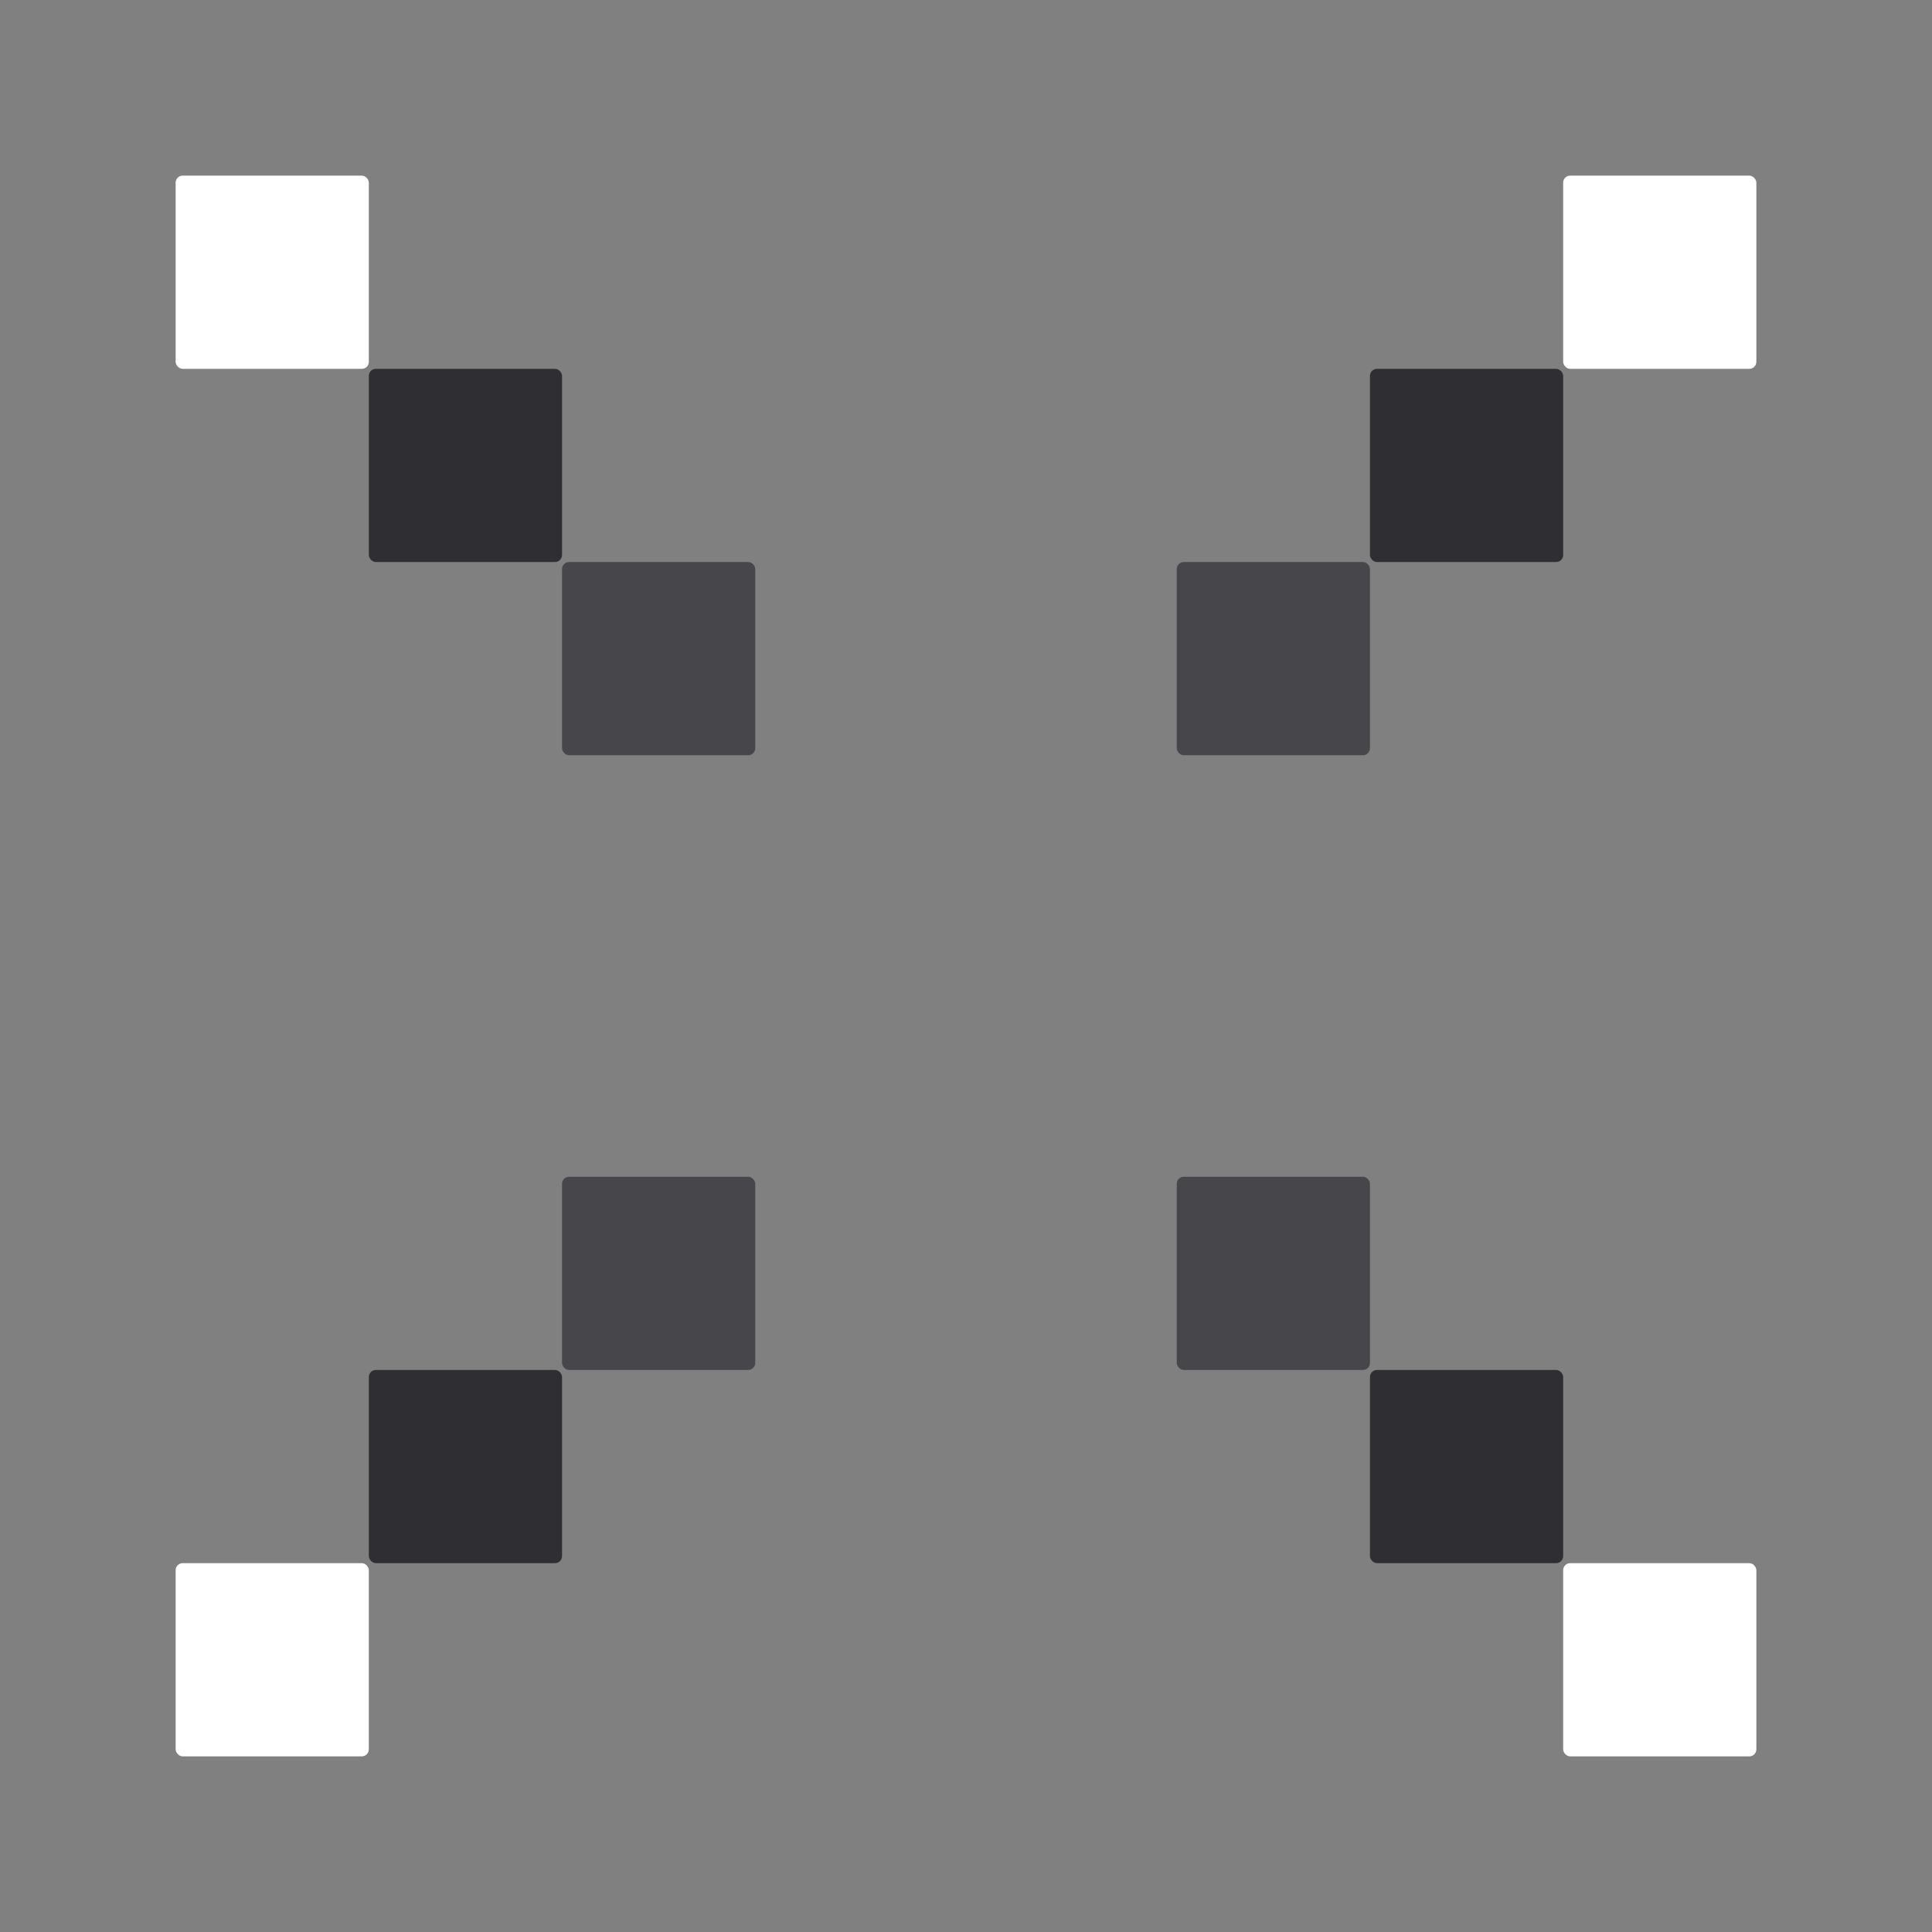 <svg width="550" height="550" viewBox="0 0 550 550" fill="none" xmlns="http://www.w3.org/2000/svg">
<rect x="0" y="0" width="550" height="550" fill="#808080" stroke="none"/>
<rect x="105" y="105" width="55" height="55" rx="2" fill="#2E2E33"/>
<rect x="160" y="160" width="55" height="55" rx="2" fill="#46464B"/>
<rect x="50" y="50" width="55" height="55" rx="2" fill="white"/>
<rect x="105" y="390" width="55" height="55" rx="2" fill="#2E2E33"/>
<rect x="160" y="335" width="55" height="55" rx="2" fill="#46464B"/>
<rect x="50" y="445" width="55" height="55" rx="2" fill="white"/>
<rect x="390" y="105" width="55" height="55" rx="2" fill="#2E2E33"/>
<rect x="335" y="160" width="55" height="55" rx="2" fill="#46464B"/>
<rect x="445" y="50" width="55" height="55" rx="2" fill="white"/>
<rect x="390" y="390" width="55" height="55" rx="2" fill="#2E2E33"/>
<rect x="335" y="335" width="55" height="55" rx="2" fill="#46464B"/>
<rect x="445" y="445" width="55" height="55" rx="2" fill="white"/>
</svg>
